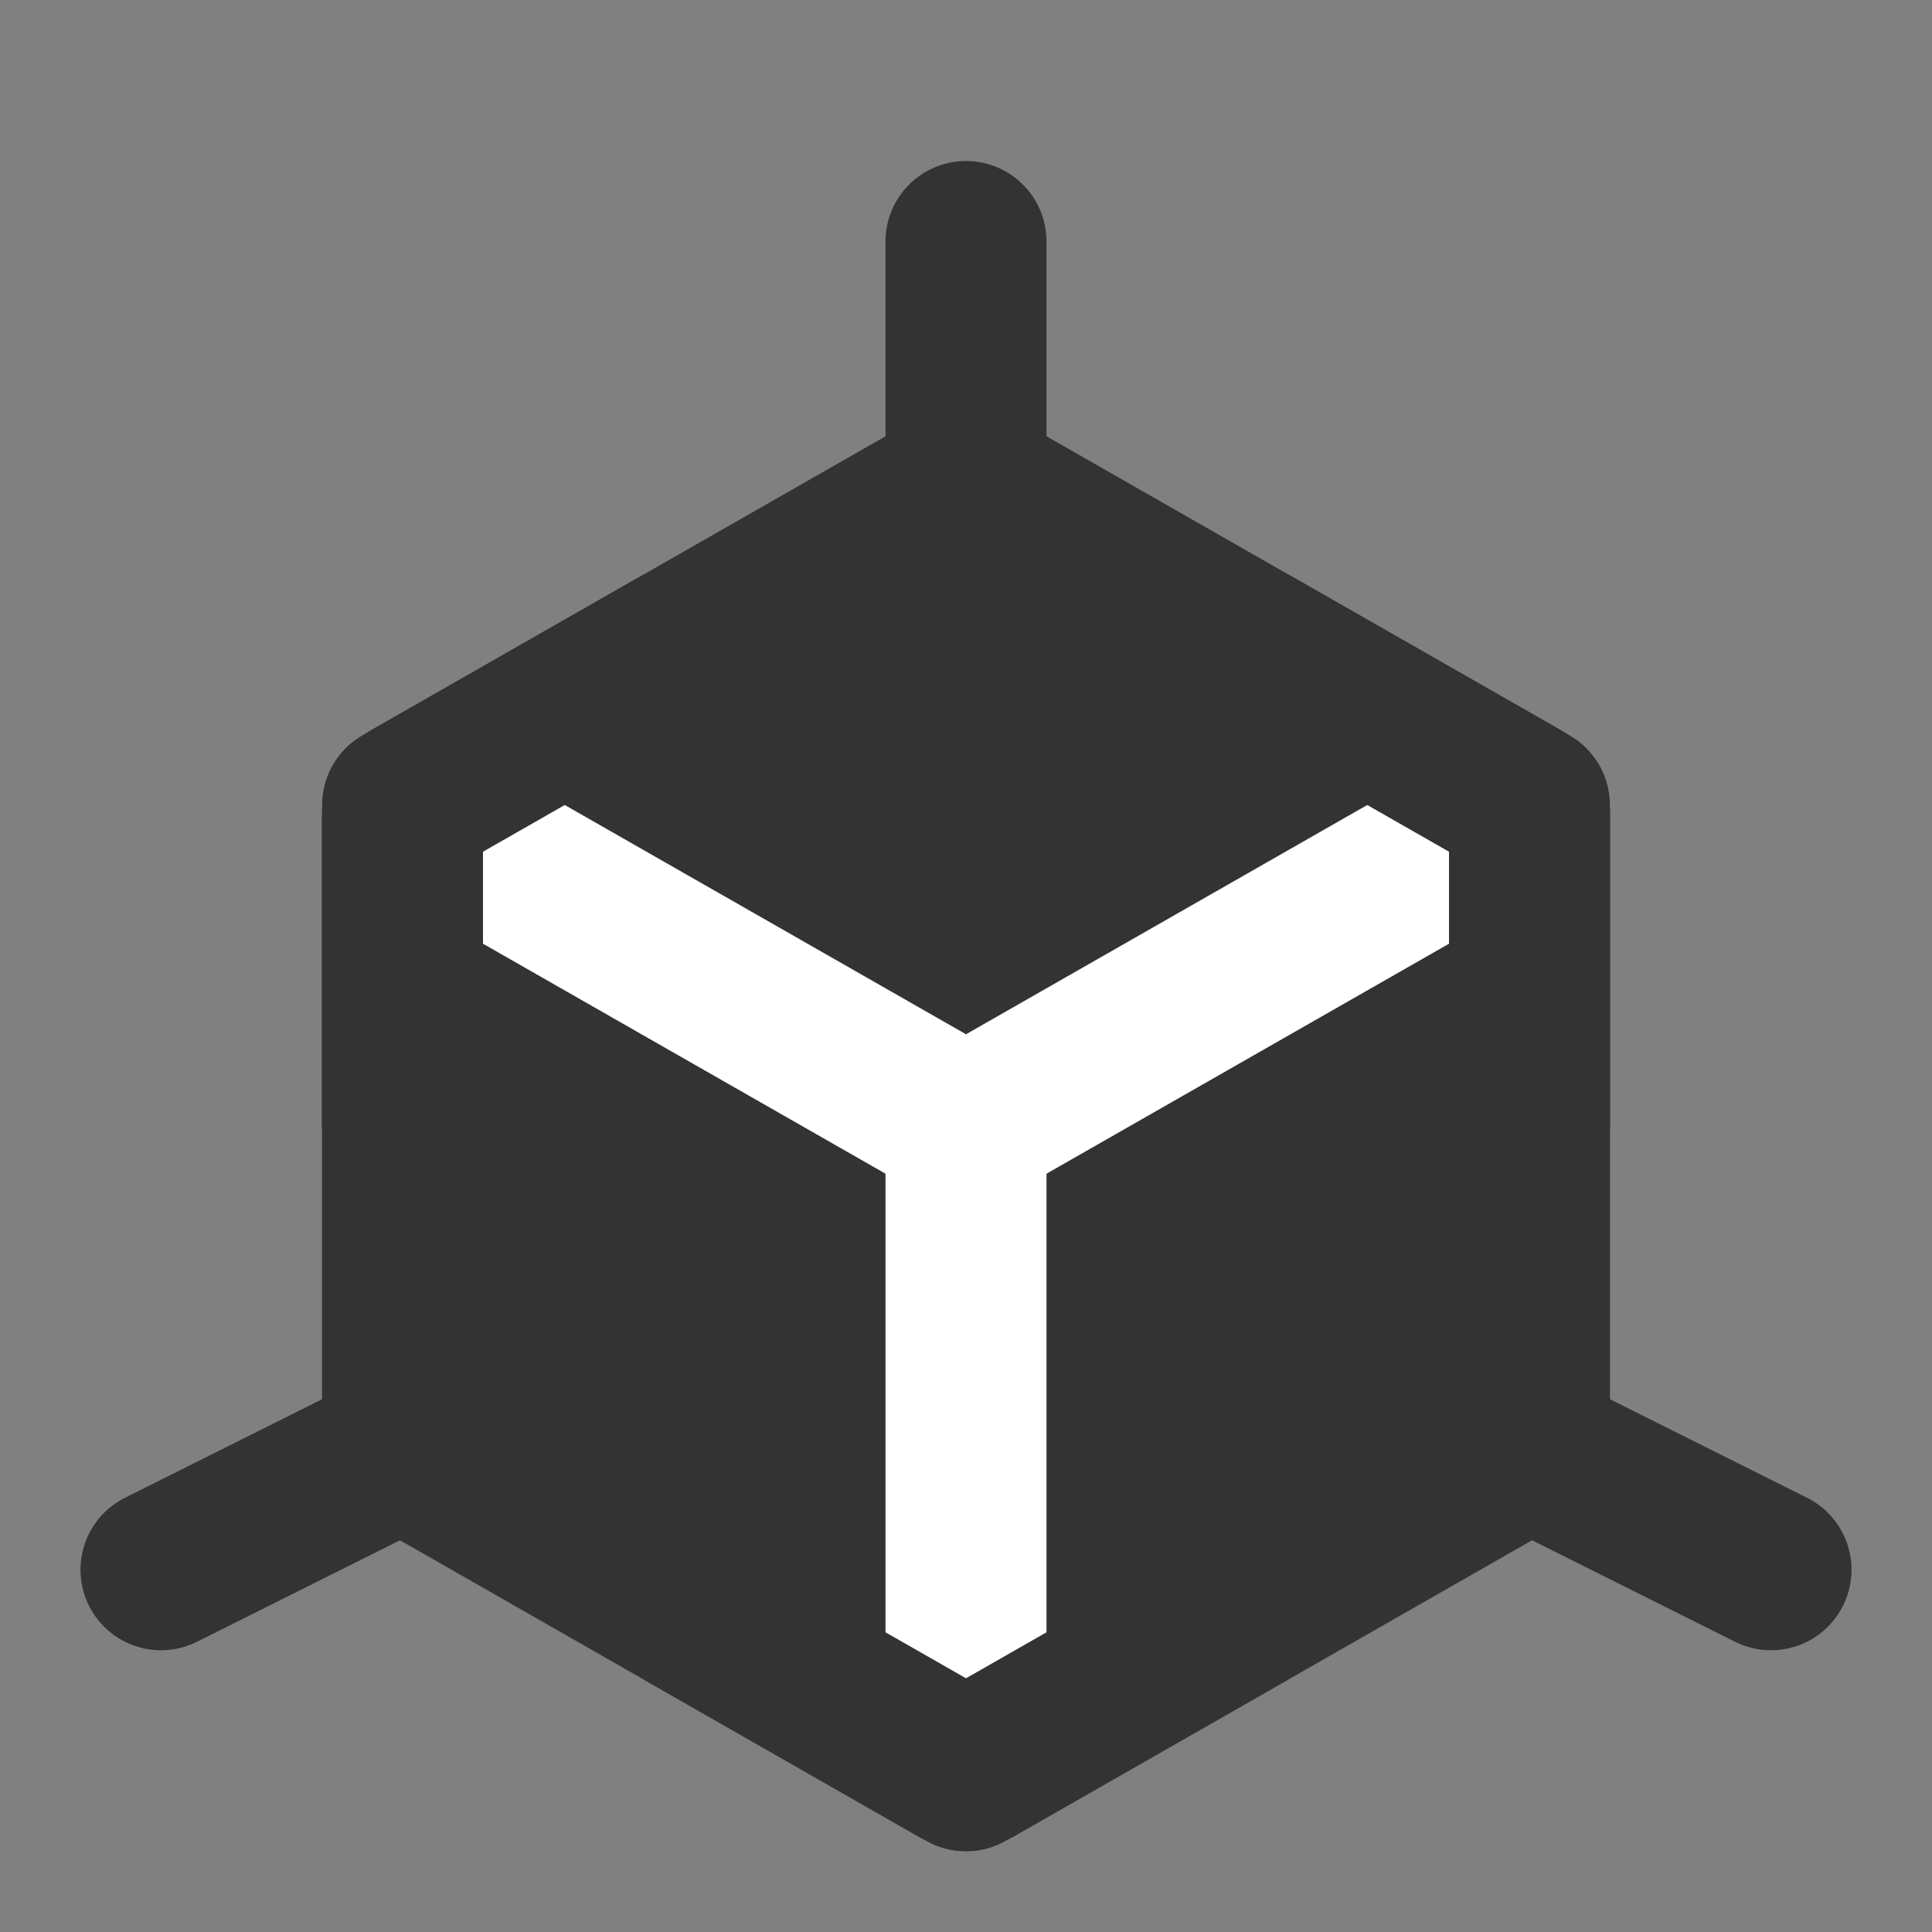 <?xml version="1.0" encoding="UTF-8"?><svg width="24" height="24" viewBox="0 0 48 48" fill="none" xmlns="http://www.w3.org/2000/svg"><rect x="0" y="0" width="48" height="48" fill="#808080" stroke="none"/><path d="M24 12L38 20V36L24 44L10 36V20L24 12Z" fill="#333" stroke="#333" stroke-width="4" stroke-linejoin="round"/><path d="M24 6V12" stroke="#333" stroke-width="4" stroke-linecap="round" stroke-linejoin="round"/><path d="M10 20L24 28L38 20" stroke="#FFF" stroke-width="4" stroke-linecap="round" stroke-linejoin="round"/><path d="M38 36L44 39" stroke="#333" stroke-width="4" stroke-linecap="round" stroke-linejoin="round"/><path d="M4 39L10 36" stroke="#333" stroke-width="4" stroke-linecap="round" stroke-linejoin="round"/><path d="M24 28V44" stroke="#FFF" stroke-width="4" stroke-linecap="round" stroke-linejoin="round"/><path d="M31 16L38 20V28M17 16L10 20V28M17 40L24 44L31 40" stroke="#333" stroke-width="4" stroke-linejoin="round"/></svg>